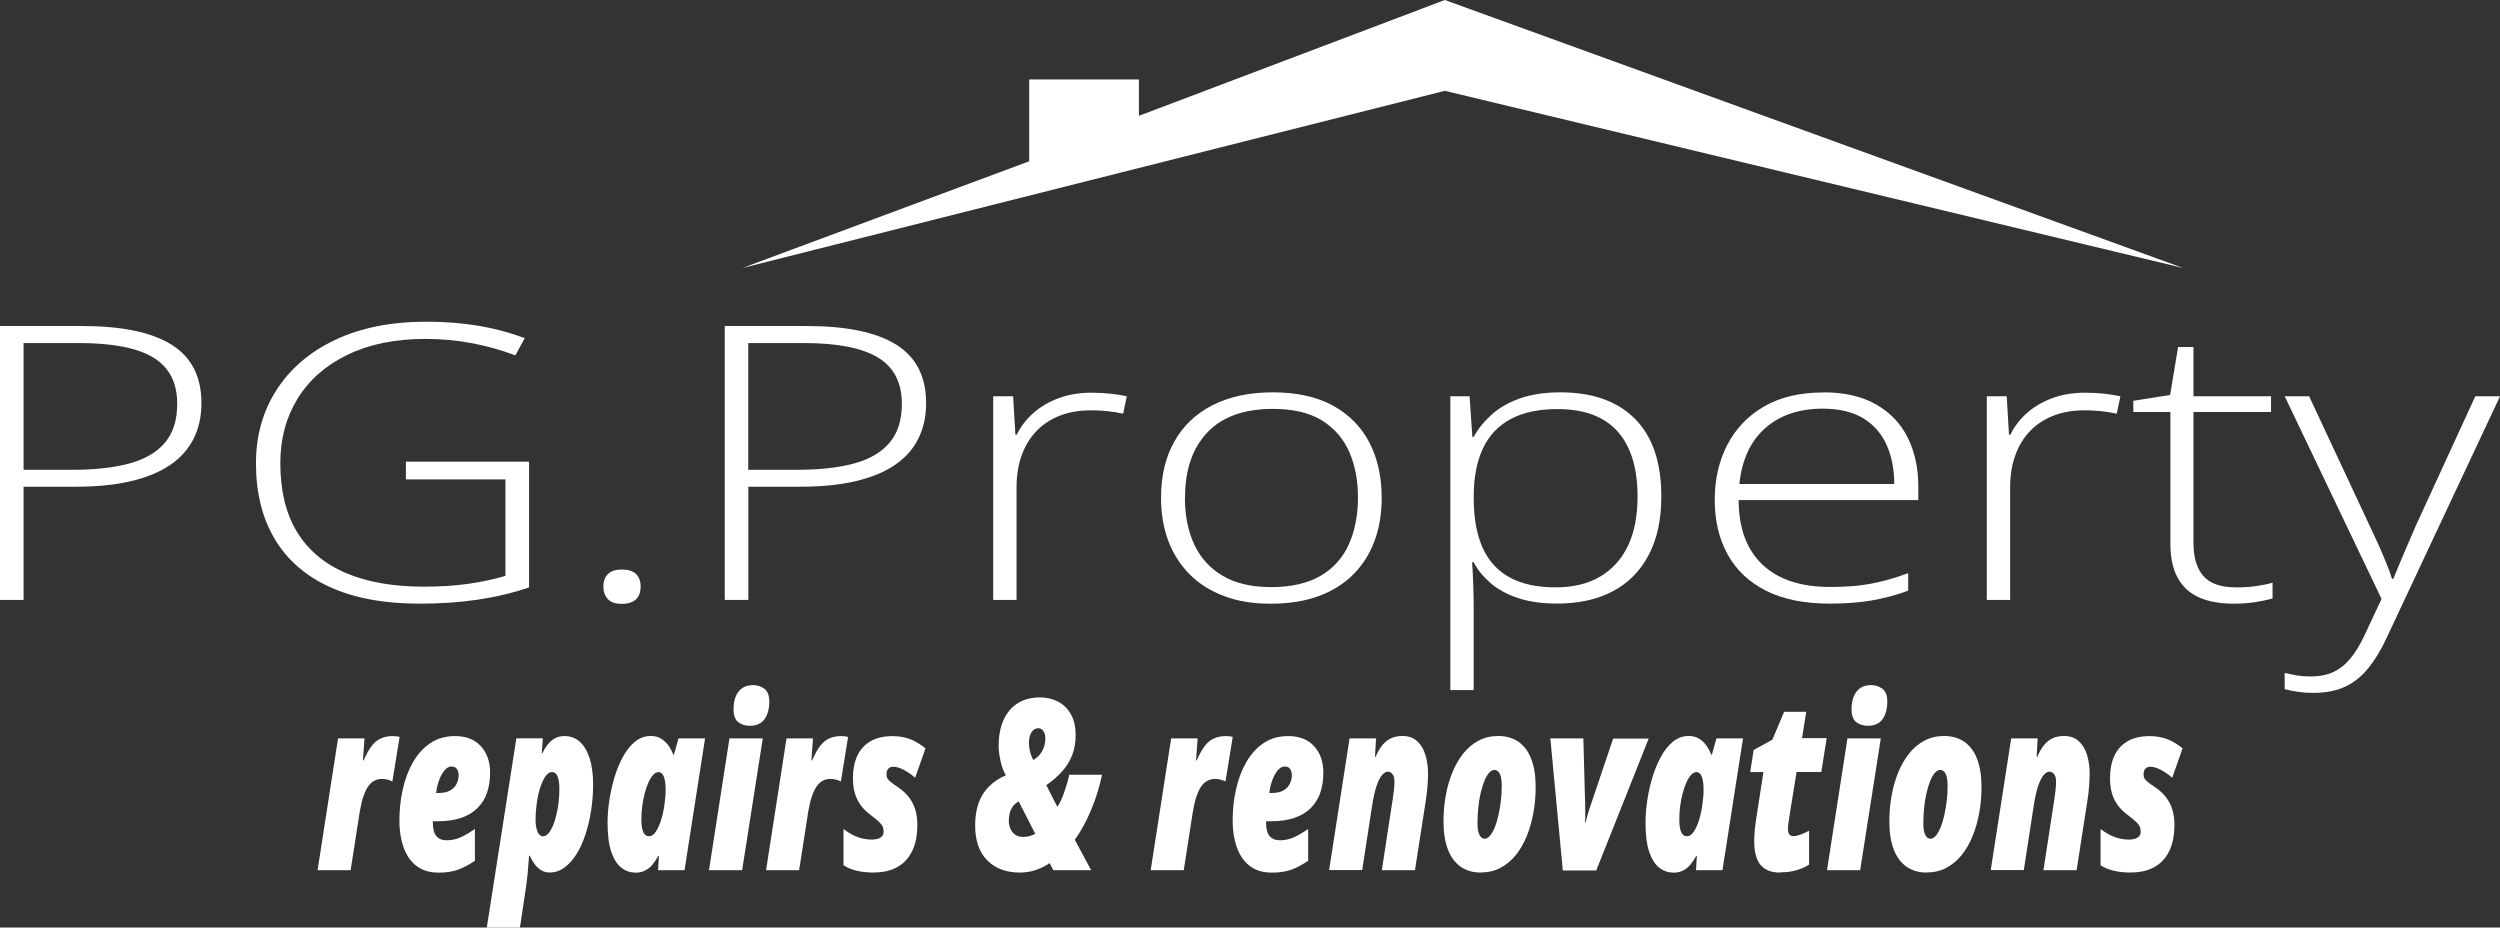 <?xml version="1.0" encoding="UTF-8"?>
<svg xmlns="http://www.w3.org/2000/svg" id="b" viewBox="0 0 512 189.96">
  <rect x="0" y="0" width="512" height="189.96" fill="#333333" stroke="none"/>
  <path d="M16.82,66.77c8.15,0,14.27,1.28,18.33,3.83,4.07,2.55,6.1,6.54,6.1,11.93,0,2.76-.53,5.21-1.62,7.35-1.07,2.14-2.69,3.94-4.85,5.39-2.16,1.46-4.85,2.55-8.08,3.3-3.23.75-7.01,1.11-11.32,1.11H4.83v23.18H0v-56.1h16.82v.02ZM16.3,70.26H4.83v25.95h10.08c4.44,0,8.24-.41,11.43-1.25,3.19-.84,5.64-2.23,7.36-4.21,1.71-1.96,2.59-4.65,2.59-8.06,0-4.32-1.62-7.47-4.87-9.45s-8.27-2.98-15.09-2.98h-.04Z" fill="#fff" stroke-width="0"></path>
  <path d="M83.19,94.55h25.16v25.75c-3.28,1.12-6.78,1.96-10.5,2.51-3.73.55-7.67.82-11.86.82-7.28,0-13.41-1.12-18.4-3.39-4.98-2.26-8.76-5.55-11.32-9.84s-3.85-9.47-3.85-15.5c0-5.64,1.39-10.63,4.19-15s6.79-7.81,12.02-10.29,11.47-3.73,18.74-3.73c3.74,0,7.29.29,10.61.84s6.49,1.41,9.49,2.53l-1.93,3.53c-2.96-1.12-5.99-1.96-9.08-2.53-3.07-.57-6.19-.84-9.34-.84-6.19,0-11.5,1.09-15.96,3.25s-7.86,5.15-10.22,8.99-3.53,8.24-3.53,13.21c0,5.65,1.14,10.34,3.42,14.09,2.28,3.73,5.62,6.54,10,8.4,4.39,1.87,9.72,2.8,16,2.8,3.44,0,6.53-.21,9.26-.61s5.21-.95,7.42-1.6v-19.76h-20.38v-3.6l.07-.04Z" fill="#fff" stroke-width="0"></path>
  <path d="M123.58,120.14c0-1.12.32-2,.95-2.59.62-.61,1.55-.91,2.76-.91,1.34,0,2.34.3,2.96.91.62.61.95,1.46.95,2.59s-.32,2-.95,2.6-1.6.93-2.96.93c-1.21,0-2.14-.3-2.76-.93-.62-.61-.95-1.48-.95-2.6Z" fill="#fff" stroke-width="0"></path>
  <path d="M165.24,66.77c8.15,0,14.27,1.28,18.33,3.83s6.1,6.54,6.1,11.93c0,2.76-.53,5.21-1.62,7.35-1.07,2.14-2.69,3.94-4.85,5.39-2.16,1.46-4.85,2.55-8.08,3.3s-7.01,1.11-11.32,1.11h-10.54v23.18h-4.83v-56.1h16.82v.02ZM164.72,70.26h-11.48v25.95h10.08c4.44,0,8.26-.41,11.43-1.25,3.19-.84,5.64-2.23,7.36-4.21,1.71-1.96,2.59-4.65,2.59-8.06,0-4.32-1.62-7.47-4.87-9.45s-8.27-2.98-15.09-2.98h-.02Z" fill="#fff" stroke-width="0"></path>
  <path d="M223.64,80.43c1.34,0,2.6.07,3.8.2,1.19.12,2.3.3,3.33.53l-.75,3.57c-1.03-.23-2.09-.41-3.14-.52s-2.21-.18-3.42-.18c-2.41,0-4.55.37-6.44,1.11-1.89.75-3.5,1.8-4.8,3.19-1.32,1.39-2.32,3.05-3,4.99-.7,1.94-1.03,4.12-1.03,6.53v23.02h-4.78v-41.71h4.08l.46,7.86h.29c.78-1.6,1.87-3.07,3.3-4.35,1.43-1.28,3.14-2.32,5.17-3.09s4.33-1.16,6.94-1.16h-.02Z" fill="#fff" stroke-width="0"></path>
  <path d="M282.97,101.95c0,3.23-.48,6.15-1.46,8.81s-2.41,4.92-4.32,6.85c-1.91,1.93-4.28,3.41-7.1,4.46-2.84,1.05-6.12,1.57-9.86,1.57s-6.74-.52-9.5-1.55c-2.78-1.03-5.14-2.51-7.06-4.44-1.93-1.93-3.39-4.21-4.39-6.85-1-2.64-1.5-5.6-1.5-8.85,0-4.48.91-8.33,2.75-11.57,1.82-3.23,4.46-5.72,7.88-7.44,3.42-1.73,7.53-2.59,12.3-2.59s9.06.91,12.34,2.75c3.3,1.84,5.78,4.37,7.44,7.61s2.48,6.99,2.48,11.23h0ZM242.67,101.95c0,3.66.64,6.85,1.93,9.59,1.28,2.75,3.23,4.87,5.83,6.4s5.92,2.3,9.92,2.3,7.45-.77,10.08-2.3,4.57-3.69,5.81-6.46,1.87-5.96,1.87-9.56-.59-6.63-1.78-9.36-3.07-4.89-5.62-6.47c-2.57-1.57-5.9-2.35-10.02-2.35-5.9,0-10.38,1.6-13.43,4.83s-4.57,7.67-4.57,13.36l-.02.02Z" fill="#fff" stroke-width="0"></path>
  <path d="M319.57,80.35c6.56,0,11.64,1.8,15.25,5.4s5.42,8.93,5.42,15.96c0,4.71-.86,8.68-2.59,11.95-1.71,3.26-4.16,5.74-7.33,7.42-3.17,1.69-6.97,2.53-11.41,2.53-3.07,0-5.72-.37-7.99-1.12-2.26-.75-4.16-1.78-5.65-3.07s-2.66-2.71-3.46-4.28h-.32c.09,1.46.18,2.98.23,4.57s.09,3.09.09,4.49v17.12h-4.78v-60.17h3.94l.57,8.33h.29c.84-1.59,2.03-3.09,3.57-4.49s3.46-2.53,5.81-3.37c2.34-.84,5.14-1.27,8.38-1.27h-.02ZM318.96,83.78c-3.85,0-7.04.68-9.58,2.05-2.55,1.37-4.44,3.37-5.67,5.99-1.23,2.62-1.87,5.83-1.89,9.61v.66c0,4.07.62,7.45,1.85,10.15,1.23,2.69,3.09,4.71,5.58,6.05s5.56,2,9.26,2,6.69-.73,9.18-2.19,4.4-3.57,5.72-6.33,1.96-6.12,1.96-10.06c0-5.87-1.37-10.31-4.1-13.36-2.73-3.05-6.83-4.57-12.3-4.57h-.02Z" fill="#fff" stroke-width="0"></path>
  <path d="M373.42,80.35c4.35,0,7.95.84,10.84,2.5s5.05,3.94,6.47,6.83,2.14,6.21,2.14,9.93v2.8h-36.79c0,5.72,1.62,10.13,4.85,13.2s7.86,4.6,13.89,4.6c3.16,0,5.9-.21,8.22-.64,2.34-.43,4.9-1.14,7.76-2.18v3.57c-2.5.93-4.99,1.59-7.51,2.02-2.5.43-5.37.64-8.61.64-5.15,0-9.47-.87-12.96-2.62-3.48-1.75-6.12-4.23-7.88-7.42-1.77-3.19-2.66-6.94-2.66-11.2s.86-7.92,2.55-11.23c1.71-3.32,4.21-5.96,7.51-7.88,3.3-1.93,7.35-2.89,12.16-2.89l.02-.02ZM373.37,83.69c-4.87,0-8.83,1.32-11.84,3.98-3.01,2.64-4.78,6.47-5.31,11.45h31.72c0-3.05-.53-5.72-1.59-8.06-1.07-2.34-2.66-4.14-4.8-5.42s-4.87-1.94-8.19-1.94h0Z" fill="#fff" stroke-width="0"></path>
  <path d="M427.13,80.43c1.34,0,2.6.07,3.8.2s2.3.3,3.33.53l-.75,3.57c-1.03-.23-2.09-.41-3.14-.52s-2.21-.18-3.42-.18c-2.41,0-4.55.37-6.44,1.11-1.89.75-3.5,1.8-4.8,3.19-1.32,1.39-2.32,3.05-3,4.99-.7,1.94-1.03,4.12-1.03,6.53v23.02h-4.78v-41.71h4.08l.46,7.86h.29c.78-1.6,1.87-3.07,3.3-4.35,1.43-1.28,3.14-2.32,5.17-3.09s4.33-1.16,6.94-1.16h-.02Z" fill="#fff" stroke-width="0"></path>
  <path d="M457.97,120.3c1.46,0,2.84-.09,4.1-.27s2.39-.41,3.35-.7v3.23c-1,.29-2.18.53-3.51.75s-2.84.32-4.46.32c-2.87,0-5.26-.45-7.17-1.32s-3.35-2.23-4.32-4.03-1.46-4.1-1.46-6.88v-27.02h-7.6v-2.3l7.54-1.19,1.64-9.83h3.14v10.09h15.89v3.23h-15.89v26.78c0,3,.68,5.26,2.03,6.81s3.58,2.32,6.69,2.32h.02Z" fill="#fff" stroke-width="0"></path>
  <path d="M467.9,81.16h5.01l12.38,26.48c.75,1.57,1.41,3,2,4.32.57,1.32,1.09,2.51,1.52,3.6.45,1.09.8,2.09,1.07,2.98h.29c.46-1.18,1.09-2.69,1.87-4.55.78-1.85,1.68-3.92,2.67-6.21l12.23-26.62h5.06l-23.25,49.54c-1.12,2.41-2.35,4.44-3.71,6.12-1.34,1.68-2.92,2.94-4.73,3.8-1.82.86-3.99,1.28-6.56,1.28-1.16,0-2.21-.07-3.14-.21s-1.84-.32-2.71-.55v-3.33c.82.2,1.64.37,2.51.52.86.14,1.8.21,2.84.21,1.78,0,3.32-.3,4.62-.91,1.3-.61,2.46-1.53,3.5-2.78s2-2.85,2.91-4.8l3.46-7.4-19.83-41.48h0Z" fill="#fff" stroke-width="0"></path>
  <path d="M65.04,178.22l4.19-27h5.42l-.32,4.51h.14c.55-1.27,1.11-2.26,1.68-3s1.21-1.23,1.91-1.53,1.48-.45,2.37-.45c.25,0,.53.02.82.05s.48.09.59.12l-1.48,9.13c-.25-.14-.57-.27-.95-.37s-.78-.16-1.21-.16c-.53,0-1.02.11-1.48.34-.46.23-.89.61-1.27,1.12s-.71,1.21-1.02,2.1c-.3.87-.55,1.96-.77,3.25l-1.85,11.88h-6.79.02Z" fill="#fff" stroke-width="0"></path>
  <path d="M89.66,178.7c-1.68,0-3.1-.43-4.26-1.28-1.18-.86-2.07-2.09-2.67-3.69s-.93-3.5-.93-5.71.23-4.35.7-6.4c.46-2.07,1.16-3.92,2.1-5.55s2.12-2.92,3.55-3.89c1.43-.96,3.1-1.43,5.05-1.43,2.23,0,3.99.68,5.26,2.05s1.91,3.19,1.91,5.46c0,1.5-.21,2.85-.62,4.07s-1.07,2.26-1.94,3.14-1.98,1.55-3.33,2.02-2.94.7-4.8.7h-1.03v.37c0,1.21.23,2.1.71,2.67s1.19.86,2.16.86,1.96-.21,2.85-.62c.89-.41,1.87-.98,2.89-1.71v6.53c-1.07.73-2.16,1.32-3.3,1.77s-2.57.66-4.3.66h.02ZM89.31,162.4h.52c1.02,0,1.82-.18,2.43-.55s1.02-.82,1.28-1.39c.25-.55.39-1.11.39-1.68,0-.52-.12-.95-.36-1.28-.23-.36-.61-.52-1.12-.52s-1.02.29-1.46.84-.82,1.25-1.11,2.09-.48,1.66-.55,2.5h-.02Z" fill="#fff" stroke-width="0"></path>
  <path d="M99.7,189.94l6.05-38.73h5.42l-.21,3.03h.14c.36-.77.77-1.41,1.21-1.93s.95-.91,1.5-1.18,1.16-.39,1.82-.39c1.19,0,2.23.39,3.1,1.16s1.55,1.91,2.03,3.41c.48,1.48.71,3.28.71,5.4,0,1.78-.14,3.53-.41,5.28-.27,1.75-.66,3.37-1.16,4.9s-1.12,2.89-1.85,4.05c-.73,1.18-1.55,2.09-2.48,2.75-.91.66-1.93,1-3.03,1-.59,0-1.14-.14-1.64-.43-.5-.29-.95-.68-1.34-1.19s-.75-1.12-1.07-1.82h-.14c-.09,1.27-.18,2.53-.3,3.8s-.36,2.94-.68,5.05l-.89,5.87h-6.79l.02-.02ZM111.21,171.27c.37,0,.73-.18,1.07-.55s.64-.89.93-1.53c.27-.64.52-1.37.71-2.21.2-.82.36-1.71.48-2.64.11-.93.16-1.85.16-2.78,0-1.11-.12-1.96-.37-2.55s-.62-.89-1.12-.89c-.36,0-.68.14-.98.43-.3.29-.57.68-.82,1.18-.25.5-.48,1.05-.68,1.71-.2.64-.37,1.34-.5,2.07-.14.73-.23,1.46-.3,2.21-.07.73-.11,1.46-.11,2.16,0,1.02.14,1.84.41,2.46.27.62.66.95,1.14.95h-.02Z" fill="#fff" stroke-width="0"></path>
  <path d="M130.09,178.7c-1.02,0-1.96-.32-2.82-.98s-1.55-1.73-2.07-3.23-.77-3.53-.77-6.1c0-1.32.11-2.76.34-4.33.23-1.57.57-3.14,1.03-4.71s1.05-3,1.75-4.3,1.53-2.35,2.48-3.14c.96-.78,2.03-1.18,3.25-1.18.77,0,1.43.16,2,.48s1.07.77,1.5,1.32c.43.57.8,1.23,1.11,2.02h.14l.93-3.33h5.44l-4.21,27h-5.42l.18-2.92h-.14c-.36.66-.75,1.25-1.18,1.77-.43.52-.93.91-1.5,1.21-.57.29-1.25.45-2.03.45v-.02ZM132.89,171.28c.52,0,.98-.32,1.43-.96.43-.64.8-1.48,1.11-2.5s.53-2.1.68-3.26c.07-.5.12-.98.16-1.5.04-.5.05-1,.05-1.48,0-1.03-.12-1.85-.36-2.5-.23-.62-.61-.95-1.09-.95-.37,0-.73.18-1.09.55-.34.37-.66.87-.96,1.53-.29.64-.55,1.37-.77,2.21s-.39,1.71-.52,2.64c-.12.93-.18,1.85-.18,2.78,0,1.11.12,1.94.37,2.53s.62.87,1.12.87l.04.02Z" fill="#fff" stroke-width="0"></path>
  <path d="M145.2,178.22l4.19-27h6.83l-4.23,27h-6.79ZM153.58,148.64c-.96,0-1.77-.25-2.39-.75-.64-.5-.96-1.37-.96-2.6,0-1.09.16-2,.48-2.73.32-.73.77-1.3,1.36-1.68s1.3-.57,2.14-.57c.89,0,1.68.25,2.34.75.66.5,1,1.37,1,2.6,0,1.5-.32,2.69-.96,3.6-.64.91-1.64,1.37-2.98,1.37h-.02Z" fill="#fff" stroke-width="0"></path>
  <path d="M156.89,178.22l4.19-27h5.42l-.32,4.51h.14c.55-1.27,1.11-2.26,1.68-3s1.21-1.23,1.91-1.53,1.48-.45,2.37-.45c.25,0,.53.02.82.05.29.04.48.09.59.12l-1.48,9.13c-.25-.14-.57-.27-.95-.37s-.78-.16-1.21-.16c-.53,0-1.02.11-1.48.34-.46.23-.89.61-1.27,1.12s-.71,1.21-1.02,2.1c-.3.87-.55,1.96-.77,3.25l-1.85,11.88h-6.79.02Z" fill="#fff" stroke-width="0"></path>
  <path d="M178.99,178.7c-1.32,0-2.5-.12-3.53-.37s-1.94-.62-2.71-1.12v-7.42c1.07.8,2.09,1.36,3,1.68.93.32,1.85.48,2.82.48.29,0,.61-.04.98-.11s.7-.23.98-.46c.29-.23.43-.61.43-1.09,0-.37-.07-.7-.18-.98-.12-.3-.37-.62-.77-1s-.98-.86-1.78-1.46c-.82-.62-1.5-1.3-2.02-2.03s-.91-1.55-1.16-2.44-.37-1.93-.37-3.07c0-1.69.29-3.19.87-4.48.59-1.28,1.48-2.28,2.69-3s2.75-1.07,4.58-1.07c1.3,0,2.5.21,3.58.62,1.09.43,2.14,1.05,3.14,1.89l-2.12,6.01c-.66-.59-1.41-1.11-2.23-1.57-.84-.45-1.6-.68-2.3-.68-.41,0-.73.14-.98.41s-.36.68-.36,1.21c0,.3.07.59.23.84s.41.52.77.77c.36.27.8.59,1.36.96.89.61,1.64,1.28,2.23,2.05s1.02,1.6,1.3,2.53.43,1.94.43,3.05c0,2.23-.36,4.07-1.09,5.51-.73,1.46-1.75,2.53-3.07,3.25s-2.89,1.07-4.69,1.07l-.04.02Z" fill="#fff" stroke-width="0"></path>
  <path d="M208.84,178.7c-2.78,0-5.01-.84-6.65-2.5-1.66-1.66-2.48-4.05-2.48-7.17,0-1.78.25-3.32.73-4.64s1.21-2.43,2.14-3.35,2.07-1.68,3.42-2.26c-.5-.84-.86-1.85-1.11-3.03-.25-1.18-.37-2.16-.37-2.92,0-2.1.34-3.92,1.02-5.4.68-1.5,1.64-2.64,2.91-3.42,1.27-.78,2.78-1.18,4.53-1.18,1.37,0,2.62.3,3.73.87,1.11.59,1.98,1.46,2.62,2.6s.96,2.55.96,4.24c0,1.53-.23,2.89-.71,4.12-.48,1.21-1.16,2.32-2.05,3.32s-1.98,1.93-3.25,2.82l2.26,4.44c.48-.68.95-1.66,1.39-2.91s.8-2.48,1.05-3.67h6.72c-.39,1.82-.87,3.57-1.46,5.19-.59,1.64-1.23,3.14-1.93,4.51s-1.43,2.57-2.19,3.62l3.35,6.24h-7.76l-.75-1.46c-.78.55-1.69,1.02-2.75,1.39s-2.18.55-3.39.55h0ZM209.59,171.39c.32,0,.64-.04.93-.09.29-.05.57-.12.82-.23.25-.09.48-.2.68-.3l-3.39-6.65c-.52.3-.95.66-1.23,1.09-.3.43-.52.89-.62,1.39-.12.5-.18,1-.18,1.53s.11,1.05.32,1.57c.21.5.53.91.98,1.23s1.02.48,1.71.48l-.02-.02ZM211.61,155.65c.34-.2.66-.43.95-.7.29-.27.55-.59.78-.96.23-.37.41-.78.55-1.25.12-.46.2-.98.2-1.55s-.12-1.03-.39-1.44-.61-.61-1.05-.61c-.37,0-.71.12-1,.37s-.52.61-.68,1.05-.25,1-.25,1.64c0,.36.05.86.18,1.5s.36,1.3.71,1.93v.02Z" fill="#fff" stroke-width="0"></path>
  <path d="M235.66,178.22l4.19-27h5.42l-.32,4.51h.14c.55-1.27,1.11-2.26,1.68-3s1.21-1.23,1.91-1.53,1.48-.45,2.37-.45c.25,0,.53.02.82.05s.48.09.59.12l-1.48,9.13c-.25-.14-.57-.27-.95-.37s-.78-.16-1.21-.16c-.53,0-1.02.11-1.48.34-.46.23-.89.61-1.27,1.12s-.71,1.21-1.02,2.1c-.3.87-.55,1.96-.77,3.25l-1.85,11.88h-6.79.02Z" fill="#fff" stroke-width="0"></path>
  <path d="M260.31,178.7c-1.68,0-3.1-.43-4.26-1.28-1.18-.86-2.07-2.09-2.67-3.69s-.93-3.5-.93-5.71.23-4.35.7-6.4c.46-2.07,1.16-3.92,2.1-5.55s2.12-2.92,3.55-3.89,3.1-1.43,5.05-1.43c2.23,0,3.99.68,5.26,2.05s1.91,3.19,1.91,5.46c0,1.5-.21,2.85-.62,4.07s-1.07,2.26-1.94,3.14-1.98,1.55-3.33,2.02-2.94.7-4.8.7h-1.03v.37c0,1.21.23,2.1.71,2.67.48.57,1.19.86,2.16.86s1.96-.21,2.85-.62c.89-.41,1.87-.98,2.89-1.71v6.53c-1.07.73-2.16,1.32-3.3,1.77s-2.57.66-4.3.66h.02ZM259.95,162.4h.52c1.02,0,1.82-.18,2.43-.55s1.02-.82,1.28-1.39c.25-.55.39-1.11.39-1.68,0-.52-.12-.95-.36-1.28-.23-.36-.61-.52-1.12-.52s-1.02.29-1.46.84-.82,1.25-1.11,2.09-.48,1.66-.55,2.5h-.02Z" fill="#fff" stroke-width="0"></path>
  <path d="M272.2,178.22l4.19-27h5.42l-.21,3.76h.14c.43-1.02.91-1.84,1.44-2.46.52-.62,1.12-1.07,1.78-1.36s1.41-.43,2.25-.43c1.25,0,2.25.36,3.01,1.05.77.7,1.34,1.62,1.69,2.78s.55,2.44.55,3.83c0,.89-.04,1.8-.12,2.75s-.18,1.85-.32,2.71l-2.23,14.36h-6.79l2.26-14.73c.07-.41.14-.95.21-1.59s.11-1.25.11-1.8c0-.68-.12-1.19-.39-1.53-.25-.34-.57-.52-.93-.52-.45,0-.87.25-1.27.75-.41.5-.77,1.27-1.11,2.28-.34,1.03-.62,2.34-.87,3.94l-2.03,13.18h-6.79v.02Z" fill="#fff" stroke-width="0"></path>
  <path d="M303.28,178.7c-1.62,0-3.01-.41-4.16-1.21-1.14-.82-2.02-2-2.6-3.55-.59-1.55-.89-3.42-.89-5.64,0-1.84.14-3.62.46-5.35.3-1.73.77-3.32,1.37-4.8.61-1.48,1.36-2.76,2.26-3.89.91-1.11,1.94-1.98,3.14-2.6s2.51-.93,3.99-.93c1.62,0,3.01.41,4.16,1.21s2.02,2,2.6,3.53c.59,1.55.89,3.42.89,5.64,0,1.84-.14,3.62-.46,5.35s-.77,3.32-1.37,4.8c-.61,1.48-1.36,2.78-2.26,3.89-.91,1.11-1.94,1.98-3.14,2.6s-2.51.93-3.99.93v.02ZM304.03,171.78c.39,0,.77-.21,1.12-.62s.68-.98.98-1.71c.29-.73.55-1.55.75-2.48s.37-1.93.5-2.96.18-2.1.18-3.17c0-.7-.07-1.28-.18-1.75-.12-.46-.3-.82-.52-1.05s-.5-.36-.8-.36c-.39,0-.77.21-1.12.62-.36.41-.68.98-.96,1.69-.29.71-.53,1.53-.75,2.46s-.37,1.93-.48,2.98-.16,2.12-.16,3.17.12,1.84.39,2.37c.25.53.62.8,1.09.8h-.04Z" fill="#fff" stroke-width="0"></path>
  <path d="M320.06,178.22l-2.55-27h6.76l.37,13.59c0,.41.02.84.02,1.27v1.23c0,.39-.04.77-.05,1.11h.14c.05-.32.14-.68.25-1.05.11-.39.21-.78.34-1.16.12-.39.21-.71.32-.98l4.71-13.96h7.28l-10.74,27h-6.81l-.04-.04Z" fill="#fff" stroke-width="0"></path>
  <path d="M342.66,178.7c-1.02,0-1.96-.32-2.82-.98s-1.55-1.73-2.07-3.23-.77-3.53-.77-6.1c0-1.32.11-2.76.34-4.33s.57-3.14,1.03-4.71,1.05-3,1.75-4.3,1.53-2.35,2.48-3.14c.96-.78,2.03-1.18,3.25-1.18.77,0,1.43.16,2,.48.57.32,1.07.77,1.5,1.32.43.57.8,1.23,1.11,2.02h.14l.93-3.33h5.44l-4.21,27h-5.42l.18-2.92h-.14c-.36.66-.75,1.25-1.18,1.77s-.93.91-1.5,1.21c-.57.29-1.25.45-2.03.45v-.02ZM345.46,171.28c.52,0,.98-.32,1.43-.96.43-.64.8-1.48,1.11-2.5s.53-2.1.68-3.26c.07-.5.12-.98.16-1.5.04-.5.05-1,.05-1.48,0-1.03-.12-1.85-.36-2.5-.23-.62-.61-.95-1.09-.95-.37,0-.73.18-1.09.55-.34.37-.66.87-.96,1.53-.29.64-.55,1.37-.77,2.21s-.39,1.71-.52,2.64c-.12.93-.18,1.85-.18,2.78,0,1.11.12,1.94.37,2.53s.62.87,1.12.87l.04.02Z" fill="#fff" stroke-width="0"></path>
  <path d="M364.54,178.7c-1.73,0-3.05-.5-3.94-1.52s-1.34-2.67-1.34-4.98c0-.66.04-1.39.12-2.25.09-.84.18-1.59.29-2.25l1.48-9.58h-2.71l.71-4.53,3.83-2.1,2.41-5.72h4.53l-.86,5.4h5.05l-1.11,6.94h-5.06l-1.48,9.13c-.07.46-.14.93-.2,1.39s-.09.84-.09,1.11c0,.53.11.93.3,1.16.21.23.46.34.8.34.45,0,.95-.11,1.52-.32.55-.21,1.12-.48,1.71-.8v6.94c-.73.5-1.59.87-2.57,1.16s-2.1.43-3.39.43l-.02.05Z" fill="#fff" stroke-width="0"></path>
  <path d="M374.17,178.22l4.19-27h6.83l-4.23,27h-6.79ZM382.55,148.64c-.96,0-1.77-.25-2.39-.75-.64-.5-.96-1.37-.96-2.6,0-1.09.16-2,.48-2.73.32-.73.77-1.3,1.36-1.68s1.3-.57,2.14-.57c.89,0,1.68.25,2.34.75s1,1.37,1,2.6c0,1.5-.32,2.69-.96,3.6-.64.91-1.64,1.37-2.98,1.37h-.02Z" fill="#fff" stroke-width="0"></path>
  <path d="M394.59,178.7c-1.62,0-3.01-.41-4.16-1.21-1.14-.82-2.02-2-2.6-3.55-.59-1.55-.89-3.42-.89-5.64,0-1.84.14-3.62.46-5.35.3-1.73.77-3.32,1.37-4.8.61-1.48,1.36-2.76,2.26-3.89.91-1.11,1.94-1.98,3.14-2.6s2.51-.93,3.99-.93c1.62,0,3.01.41,4.16,1.21s2.02,2,2.6,3.53c.59,1.55.89,3.42.89,5.64,0,1.84-.14,3.62-.46,5.35s-.77,3.32-1.37,4.8c-.61,1.48-1.36,2.78-2.26,3.89-.91,1.11-1.94,1.98-3.14,2.6s-2.51.93-3.99.93v.02ZM395.34,171.78c.39,0,.77-.21,1.12-.62s.68-.98.98-1.71c.29-.73.55-1.55.75-2.48s.37-1.93.5-2.96.18-2.1.18-3.17c0-.7-.07-1.28-.18-1.75-.12-.46-.3-.82-.52-1.05s-.5-.36-.8-.36c-.39,0-.77.21-1.12.62-.36.41-.68.98-.96,1.69-.29.71-.53,1.53-.75,2.46s-.37,1.93-.48,2.98-.16,2.12-.16,3.17.12,1.84.39,2.37c.25.53.62.8,1.09.8h-.04Z" fill="#fff" stroke-width="0"></path>
  <path d="M407.7,178.22l4.19-27h5.42l-.21,3.76h.14c.43-1.02.91-1.84,1.44-2.46.52-.62,1.12-1.07,1.78-1.36s1.41-.43,2.25-.43c1.25,0,2.25.36,3.01,1.05.77.7,1.34,1.62,1.69,2.78s.55,2.44.55,3.83c0,.89-.04,1.8-.12,2.75s-.18,1.85-.32,2.71l-2.23,14.36h-6.79l2.26-14.73c.07-.41.14-.95.21-1.59s.11-1.25.11-1.8c0-.68-.12-1.19-.39-1.53-.25-.34-.57-.52-.93-.52-.45,0-.87.25-1.27.75-.41.5-.77,1.27-1.11,2.28-.34,1.03-.62,2.34-.87,3.94l-2.03,13.18h-6.79v.02Z" fill="#fff" stroke-width="0"></path>
  <path d="M436.44,178.7c-1.32,0-2.5-.12-3.53-.37s-1.94-.62-2.71-1.12v-7.42c1.07.8,2.09,1.36,3,1.68.93.32,1.85.48,2.82.48.29,0,.61-.04.98-.11s.7-.23.98-.46c.29-.23.43-.61.43-1.09,0-.37-.07-.7-.18-.98-.12-.3-.37-.62-.77-1-.39-.37-.98-.86-1.78-1.46-.82-.62-1.5-1.3-2.02-2.03s-.91-1.55-1.16-2.44-.37-1.93-.37-3.07c0-1.69.29-3.19.87-4.48s1.48-2.28,2.69-3,2.75-1.07,4.58-1.07c1.3,0,2.5.21,3.58.62,1.09.43,2.14,1.05,3.14,1.89l-2.12,6.01c-.66-.59-1.41-1.11-2.23-1.57-.84-.45-1.6-.68-2.3-.68-.41,0-.73.14-.98.41s-.36.68-.36,1.21c0,.3.07.59.23.84.16.25.41.52.77.77.36.27.8.59,1.36.96.89.61,1.64,1.28,2.23,2.05s1.02,1.6,1.3,2.53c.29.93.43,1.94.43,3.05,0,2.23-.36,4.07-1.09,5.51-.73,1.46-1.75,2.53-3.07,3.25s-2.89,1.07-4.69,1.07l-.04.02Z" fill="#fff" stroke-width="0"></path>
  <polygon points="152.03 54.89 210.78 33.03 210.78 16.28 233.25 16.28 233.25 23.72 295.9 0 447.12 54.89 295.9 18.6 152.03 54.89" fill="#fff" stroke-width="0"></polygon>
</svg>
